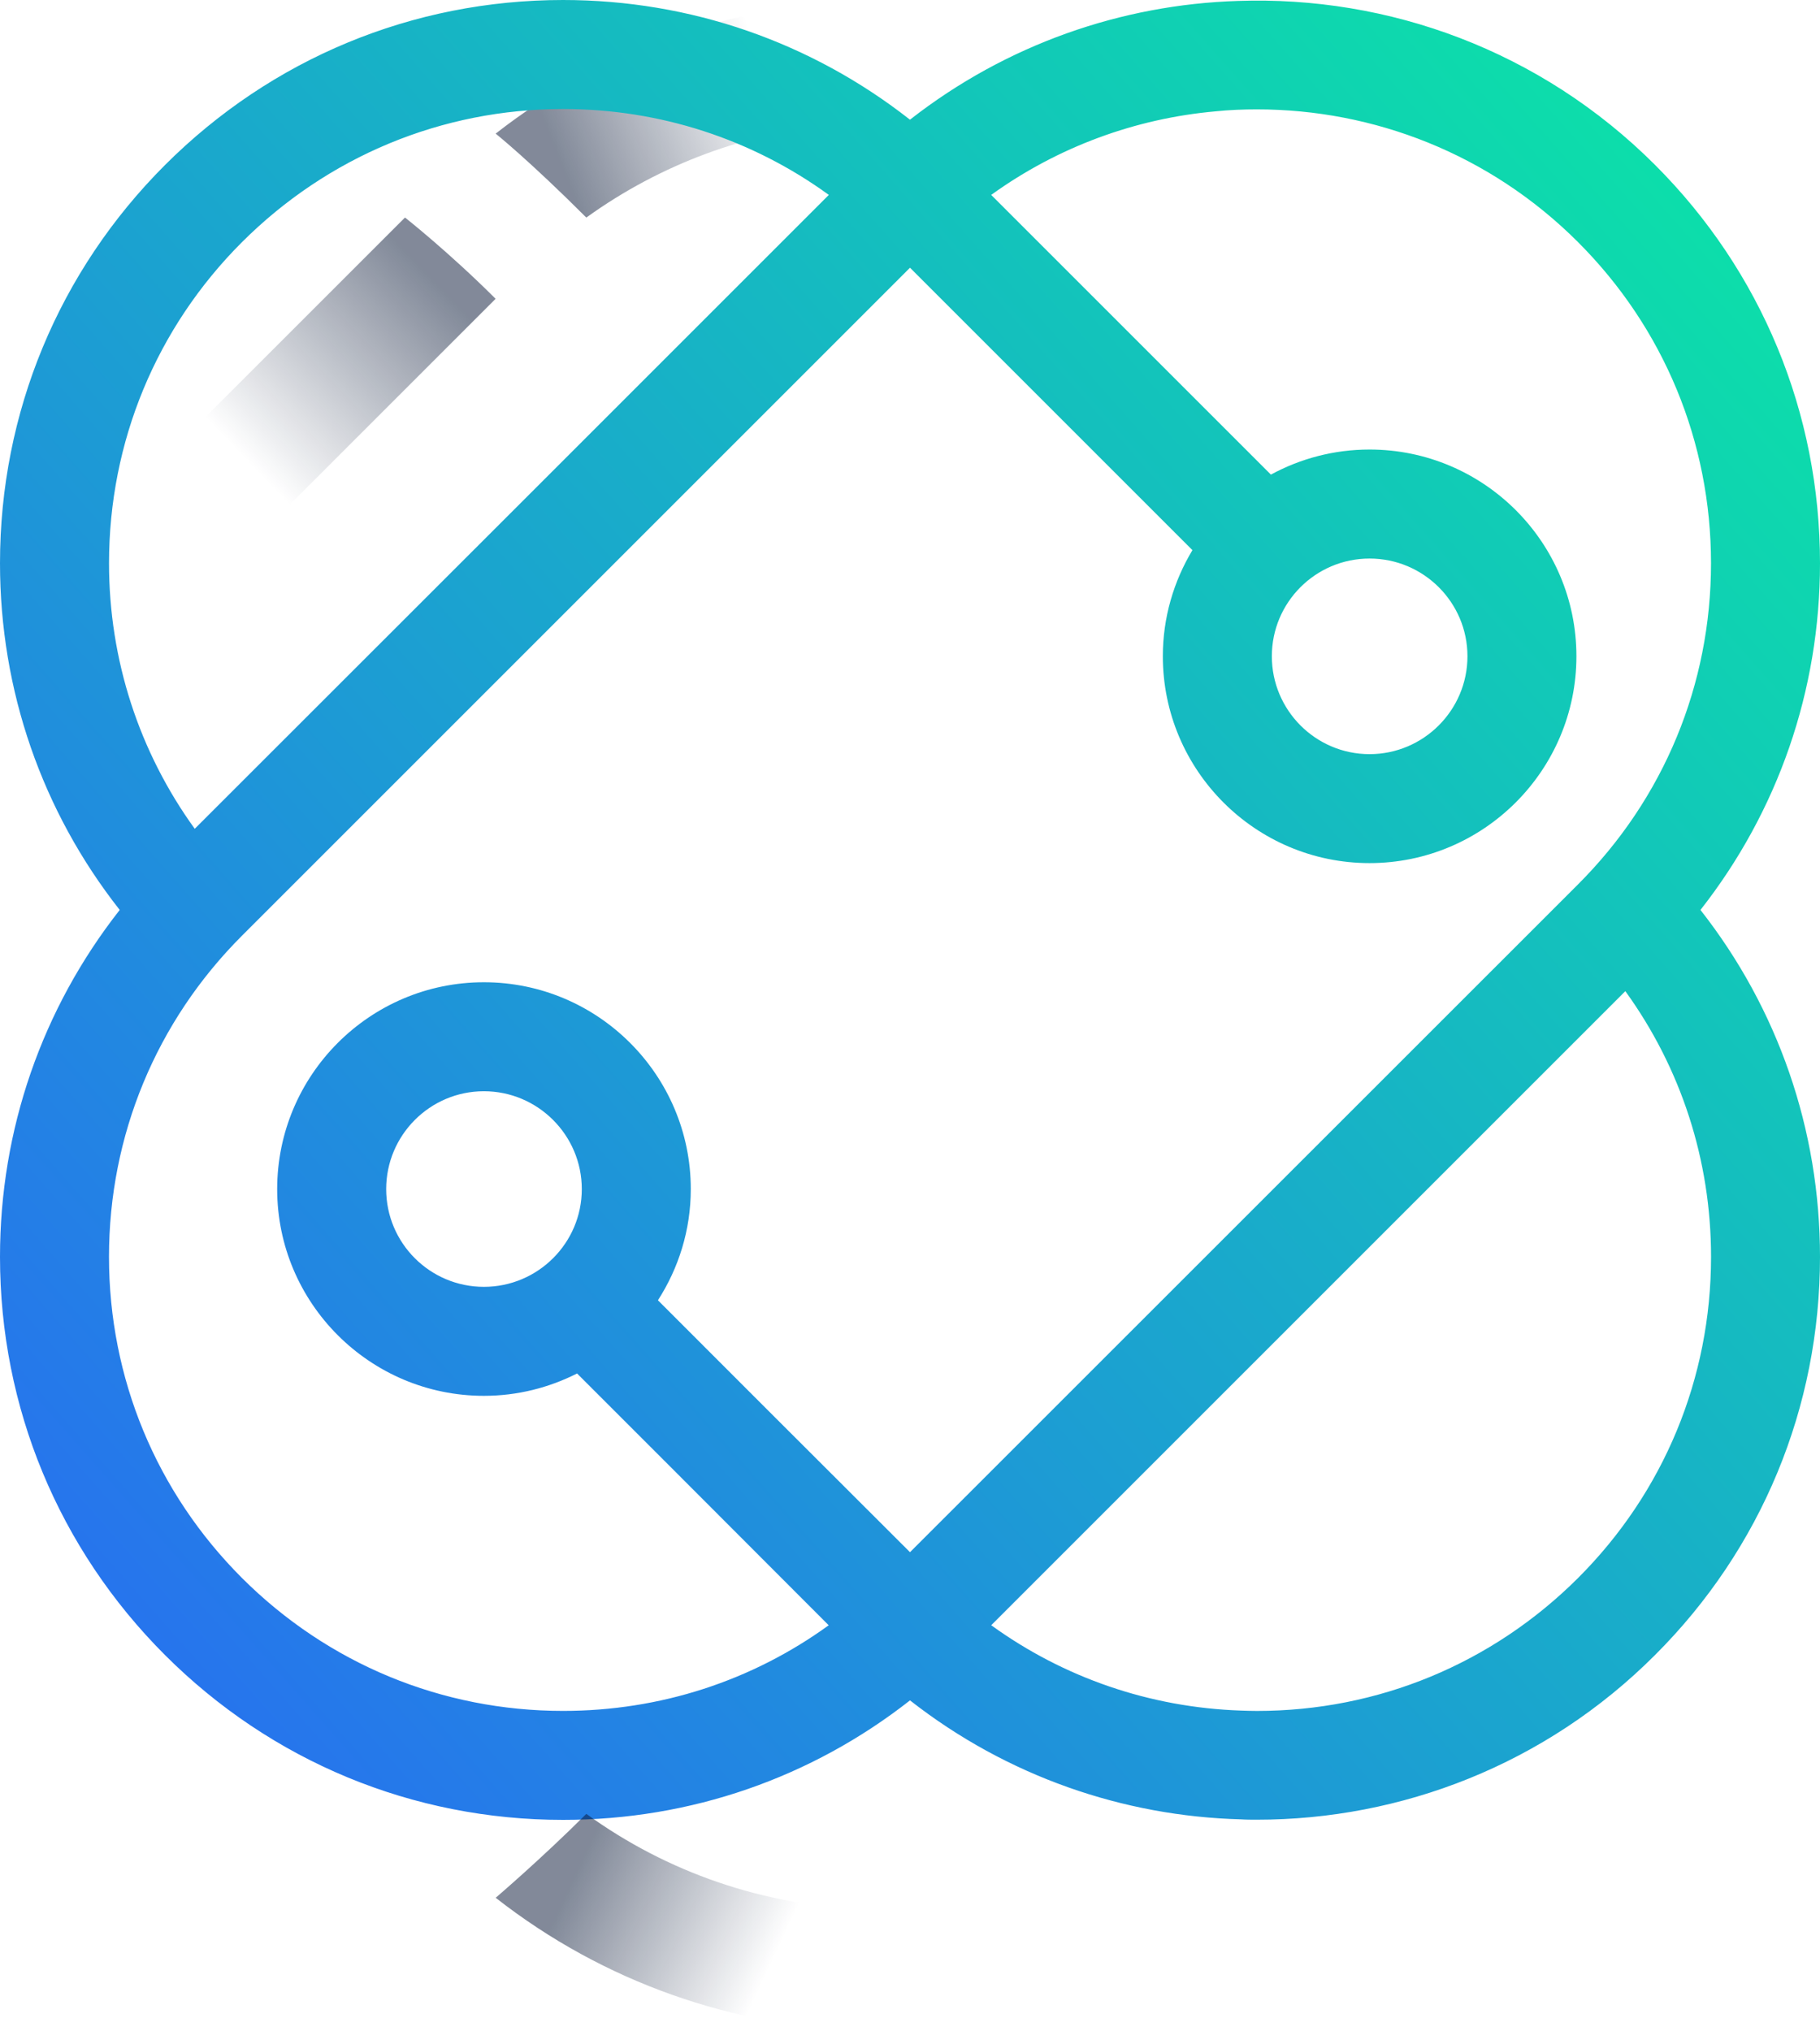 <svg width="112" height="125" viewBox="0 0 112 125" fill="none" xmlns="http://www.w3.org/2000/svg">
<g id="Group">
<path id="Vector" style="mix-blend-mode:multiply" opacity="0.5" d="M30.497 18.391L10.064 38.824C8.504 37.127 6.708 35.106 5.062 33.247L24.923 13.387C24.923 13.387 27.63 15.52 30.499 18.389L30.497 18.391Z" fill="url(#paint0_linear_1335_1058)"/>
<path id="Vector_2" style="mix-blend-mode:multiply" opacity="0.5" d="M53.022 0.066L51.474 7.651C46.035 8.139 40.697 10.06 36.081 13.39C32.562 9.871 30.504 8.226 30.504 8.226L30.516 8.213C37.128 3.05 45.037 0.315 53.022 0.066Z" fill="url(#paint1_linear_1335_1058)"/>
<path id="Vector_3" d="M40.488 80.022C41.761 78.044 42.51 75.697 42.51 73.181C42.51 66.162 36.798 60.45 29.779 60.45C22.76 60.45 17.059 66.162 17.059 73.181C17.059 80.201 22.771 85.902 29.779 85.902C31.846 85.902 33.792 85.398 35.514 84.526L41.672 90.684L45.471 85.006L40.486 80.02L40.488 80.022ZM29.779 79.195C26.459 79.195 23.765 76.501 23.765 73.181C23.765 69.862 26.459 67.157 29.779 67.157C33.099 67.157 35.803 69.862 35.803 73.181C35.803 76.501 33.099 79.195 29.779 79.195ZM112 34.664C112 25.409 108.401 16.702 101.851 10.151C94.798 3.099 85.431 -0.266 76.176 0.058C69.023 0.281 61.935 2.729 56.011 7.356L56 7.367C49.931 2.604 42.497 0 34.651 0C25.396 0 16.7 3.61 10.149 10.161C3.61 16.7 0 25.407 0 34.662C0 42.497 2.593 49.931 7.367 56C2.593 62.08 0 69.514 0 77.349C0 86.604 3.61 95.311 10.149 101.851C16.7 108.401 25.396 112 34.651 112C42.497 112 49.931 109.407 56 104.645C61.98 109.327 69.144 111.775 76.366 111.967C76.689 111.989 77.025 111.989 77.349 111.989C86.212 111.989 95.099 108.613 101.851 101.851C108.401 95.311 112 86.604 112 77.349C112 69.514 109.407 62.069 104.644 56C109.407 49.931 112 42.497 112 34.662V34.664ZM6.709 34.664C6.709 27.197 9.614 20.178 14.891 14.902C20.178 9.627 27.186 6.709 34.653 6.709C40.611 6.709 46.278 8.564 51.005 11.995L33.21 29.79L11.984 51.005C8.564 46.276 6.709 40.611 6.709 34.664ZM47.786 87.322L45.471 85.007L40.486 80.022C41.759 78.044 42.508 75.697 42.508 73.181C42.508 66.162 36.796 60.45 29.777 60.45C22.758 60.45 17.057 66.162 17.057 73.181C17.057 80.201 22.769 85.902 29.777 85.902C31.844 85.902 33.79 85.398 35.512 84.526L41.67 90.684L50.981 100.007C50.992 100.018 51.003 100.018 51.003 100.018C46.274 103.449 40.609 105.293 34.651 105.293C27.184 105.293 20.176 102.388 14.889 97.111C9.614 91.835 6.707 84.816 6.707 77.349C6.707 69.882 9.612 62.863 14.889 57.587L37.692 34.785L56 16.477L73.38 33.857C72.23 35.768 71.559 38.004 71.559 40.386C71.559 47.405 77.26 53.117 84.279 53.117C91.298 53.117 97.01 47.405 97.01 40.386C97.01 33.367 91.298 27.665 84.279 27.665C82.087 27.665 80.02 28.225 78.21 29.208L60.997 11.995C65.133 9.012 69.915 7.289 74.789 6.854C75.639 6.764 76.499 6.731 77.349 6.731C84.502 6.731 91.657 9.447 97.111 14.902C102.386 20.178 105.293 27.197 105.293 34.664C105.293 42.131 102.388 49.15 97.111 54.425L56 95.525L47.784 87.32L47.786 87.322ZM35.803 73.181C35.803 76.501 33.099 79.195 29.779 79.195C26.459 79.195 23.765 76.501 23.765 73.181C23.765 69.862 26.459 67.157 29.779 67.157C33.099 67.157 35.803 69.862 35.803 73.181ZM78.267 40.388C78.267 37.068 80.961 34.374 84.281 34.374C87.601 34.374 90.305 37.068 90.305 40.388C90.305 43.707 87.601 46.412 84.281 46.412C80.961 46.412 78.267 43.707 78.267 40.388ZM105.295 77.351C105.295 84.818 102.39 91.837 97.112 97.112C91.826 102.388 84.807 105.295 77.351 105.295C77.016 105.295 76.691 105.284 76.368 105.273C70.767 105.083 65.458 103.25 60.998 100.02L100.02 60.998C103.44 65.727 105.295 71.393 105.295 77.351ZM40.488 80.022C41.761 78.044 42.51 75.697 42.51 73.181C42.51 66.162 36.798 60.45 29.779 60.45C22.76 60.45 17.059 66.162 17.059 73.181C17.059 80.201 22.771 85.902 29.779 85.902C31.846 85.902 33.792 85.398 35.514 84.526L41.672 90.684L45.471 85.006L40.486 80.02L40.488 80.022ZM29.779 79.195C26.459 79.195 23.765 76.501 23.765 73.181C23.765 69.862 26.459 67.157 29.779 67.157C33.099 67.157 35.803 69.862 35.803 73.181C35.803 76.501 33.099 79.195 29.779 79.195Z" fill="url(#paint2_linear_1335_1058)"/>
<path id="Vector_4" style="mix-blend-mode:multiply" opacity="0.5" d="M53.233 117.492V124.965C45.176 124.753 37.178 122.021 30.504 116.793C30.504 116.793 33.323 114.384 36.081 111.629C41.057 115.235 46.983 117.28 53.233 117.492Z" fill="url(#paint3_linear_1335_1058)"/>
</g>
<defs>
<linearGradient id="paint0_linear_1335_1058" x1="26.709" y1="17.264" x2="15.17" y2="28.336" gradientUnits="userSpaceOnUse">
<stop stop-color="#051433"/>
<stop offset="1" stop-color="#051433" stop-opacity="0"/>
</linearGradient>
<linearGradient id="paint1_linear_1335_1058" x1="34.371" y1="9.688" x2="47.236" y2="4.62" gradientUnits="userSpaceOnUse">
<stop stop-color="#051433"/>
<stop offset="1" stop-color="#051433" stop-opacity="0"/>
</linearGradient>
<linearGradient id="paint2_linear_1335_1058" x1="-5.88" y1="110.626" x2="109.492" y2="8.796" gradientUnits="userSpaceOnUse">
<stop stop-color="#2A66F6"/>
<stop offset="1" stop-color="#0BE3A7"/>
</linearGradient>
<linearGradient id="paint3_linear_1335_1058" x1="35.666" y1="114.789" x2="47.671" y2="120.402" gradientUnits="userSpaceOnUse">
<stop stop-color="#051433"/>
<stop offset="1" stop-color="#051433" stop-opacity="0"/>
</linearGradient>
</defs>
</svg>
